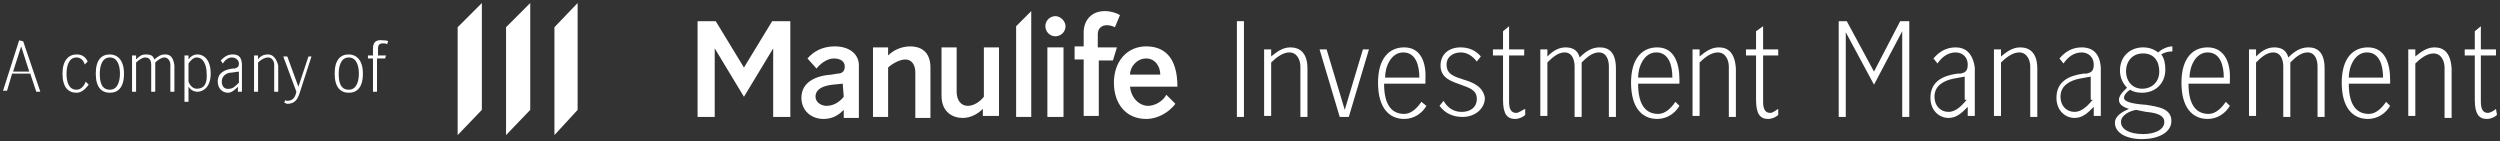 <?xml version="1.0" encoding="utf-8"?>
<!-- Generator: Adobe Illustrator 21.1.0, SVG Export Plug-In . SVG Version: 6.00 Build 0)  -->
<svg version="1.1" id="Layer_1" xmlns="http://www.w3.org/2000/svg" xmlns:xlink="http://www.w3.org/1999/xlink" x="0px" y="0px"
	 viewBox="0 0 248 14" style="enable-background:new 0 0 248 14;" xml:space="preserve">
<rect x="0" y="0" width="248" height="14" fill="#333333" stroke="none"/>
<style type="text/css">
	.st0{fill:#FFFFFF;}
</style>
<g>
	<g>
		<polygon class="st0" points="55,2.7 55,13.4 57.3,10.9 57.3,0.3 		"/>
		<polygon class="st0" points="50.2,13.4 52.6,10.9 52.6,0.3 50.2,2.7 		"/>
		<polygon class="st0" points="45.4,13.4 47.8,10.9 47.8,0.3 45.4,2.7 		"/>
	</g>
	<g>
		<path class="st0" d="M82.8,4.6c-1.2,0-2.1,0.5-2.7,1.2l0.9,1c0.3-0.4,1-1,1.7-1s1.1,0.3,1.1,0.8c0,0.4-0.2,0.7-0.7,0.7l-0.6,0.1
			c-1.5,0.1-3,0.7-3,2.3c0,1.3,1,2.1,2.2,2.1c1,0,1.6-0.5,2-0.9v0.8h1.5v-5C85.3,5.4,84.3,4.6,82.8,4.6z M83.7,9.6
			c-0.4,0.5-1,0.9-1.7,0.9c-0.6,0-1.1-0.4-1.1-0.9c0-0.8,0.8-1.1,1.7-1.2l1-0.1l0,0L83.7,9.6L83.7,9.6z"/>
		<path class="st0" d="M90.3,4.6c-0.9,0-1.7,0.4-2.2,0.9V4.7h-1.5v6.9h1.5V6.7c0.3-0.3,1.1-0.8,1.7-0.8c0.7,0,1,0.6,1,1.3v4.5h1.5
			v-5C92.3,5,91.2,4.6,90.3,4.6z"/>
		<path class="st0" d="M97.6,9.6c-0.4,0.5-1,0.9-1.6,0.9c-0.7,0-1.1-0.6-1.1-1.4V4.7h-1.5v4.8c0,1.7,1.2,2.2,2.1,2.2s1.6-0.5,2-0.9
			v0.7h1.6V4.7h-1.5V9.6z"/>
		<polygon class="st0" points="100.8,11.6 102.3,11.6 102.3,1.1 100.8,2.6 		"/>
		<rect x="103.9" y="4.7" class="st0" width="1.6" height="6.9"/>
		<path class="st0" d="M104.7,1.6c-0.5,0-1,0.4-1,1c0,0.5,0.4,1,1,1c0.5,0,1-0.4,1-1C105.7,2.1,105.2,1.6,104.7,1.6z"/>
		<path class="st0" d="M108.9,4.7V3.4c0-0.6,0.4-0.9,0.9-0.9c0.3,0,0.6,0.1,0.8,0.2l0.5-1.2c-0.3-0.2-0.9-0.4-1.5-0.4
			c-1.4,0-2.1,1-2.1,2.1v1.4h-0.9v1.3h0.9v5.6h1.5V6h1.4l0.4-1.3C110.8,4.7,108.9,4.7,108.9,4.7z"/>
		<path class="st0" d="M113.7,4.6c-1.9,0-3.2,1.5-3.2,3.6s1.2,3.6,3.2,3.6c1.2,0,2.3-0.7,2.9-1.5l-0.9-0.9c-0.3,0.6-1.1,1.1-1.8,1.1
			c-0.9,0-1.7-0.8-1.8-1.9h4.7C116.8,5.8,115.6,4.6,113.7,4.6z M112.1,7.4c0-0.8,0.7-1.6,1.6-1.6s1.4,0.8,1.4,1.6H112.1z"/>
		<polygon class="st0" points="73.8,6.7 73.8,6.7 71,2.1 69.2,2.1 69.2,11.6 70.9,11.6 70.9,4.8 70.9,4.8 73.8,9.6 76.7,4.8 
			76.7,4.8 76.7,11.6 78.4,11.6 78.4,2.1 76.6,2.1 		"/>
		<rect x="122.7" y="2.1" class="st0" width="0.7" height="9.5"/>
		<path class="st0" d="M128,4.7c-0.8,0-1.4,0.5-1.9,0.9V4.9h-0.7v6.6h0.7V6.2c0.4-0.4,1.1-1,1.8-1c0.8,0,1.1,0.8,1.1,1.4v5h0.7V6.8
			C129.7,5.2,128.9,4.7,128,4.7z"/>
		<polygon class="st0" points="133.4,10.9 133.4,10.9 131.6,4.9 130.9,4.9 132.9,11.6 133.8,11.6 135.8,4.9 135.2,4.9 		"/>
		<path class="st0" d="M139.3,4.7c-1.5,0-2.6,1.1-2.6,3.5c0,2.5,1.1,3.6,2.6,3.6c1,0,1.8-0.6,2.2-1.3l-0.5-0.4
			c-0.4,0.6-1,1.2-1.7,1.2c-1.1,0-2-0.7-2-3h4.1c0-0.1,0-0.2,0-0.4C141.5,6.3,141,4.7,139.3,4.7z M137.4,7.7c0-1.1,0.6-2.5,1.8-2.5
			s1.6,1.2,1.6,2.5H137.4z"/>
		<path class="st0" d="M145.2,7.9c-0.9-0.3-1.7-0.5-1.7-1.5c0-0.8,0.7-1.2,1.4-1.2s1.2,0.4,1.6,0.9l0.4-0.5c-0.5-0.6-1.2-0.9-2-0.9
			c-1.2,0-2,0.7-2,1.8c0,1.3,1.2,1.6,2,1.9c0.8,0.3,1.6,0.5,1.6,1.4s-0.7,1.3-1.5,1.3s-1.4-0.4-1.8-1.1l-0.4,0.5
			c0.6,0.8,1.4,1.1,2.3,1.1c1.2,0,2.2-0.8,2.2-1.9C147.1,8.6,146.2,8.2,145.2,7.9z"/>
		<path class="st0" d="M150.4,11.2c-0.5,0-0.7-0.4-0.7-1.1V5.5h1.5V4.9h-1.5V2.6l-0.6,0.5v1.8h-1v0.6h1v4.4c0,1.4,0.4,1.9,1.2,1.9
			c0.4,0,0.8-0.2,1-0.4v-0.6C151,10.9,150.7,11.2,150.4,11.2z"/>
		<path class="st0" d="M158.7,4.7c-0.8,0-1.4,0.4-2,1c-0.2-0.8-0.8-1-1.4-1c-0.8,0-1.4,0.5-1.8,0.9V4.9h-0.7v6.6h0.7V6.2
			c0.4-0.4,1-1,1.7-1c0.8,0,1,0.8,1,1.4v5h0.7V6.2c0.4-0.4,1-1,1.7-1c0.8,0,1,0.8,1,1.4v5h0.7V6.8C160.3,5.2,159.6,4.7,158.7,4.7z"
			/>
		<path class="st0" d="M164.4,4.7c-1.5,0-2.6,1.1-2.6,3.5c0,2.5,1.1,3.6,2.6,3.6c1,0,1.8-0.6,2.2-1.3l-0.4-0.4
			c-0.4,0.6-1,1.2-1.7,1.2c-1.1,0-2-0.7-2-3h4.1c0-0.1,0-0.2,0-0.4C166.6,6.3,166.1,4.7,164.4,4.7z M162.5,7.7
			c0-1.1,0.6-2.5,1.8-2.5s1.6,1.2,1.6,2.5H162.5z"/>
		<path class="st0" d="M170.5,4.7c-0.8,0-1.4,0.5-1.9,0.9V4.9h-0.7v6.6h0.7V6.2c0.4-0.4,1.1-1,1.8-1c0.8,0,1.1,0.8,1.1,1.4v5h0.7
			V6.8C172.1,5.2,171.4,4.7,170.5,4.7z"/>
		<path class="st0" d="M175.6,11.2c-0.5,0-0.7-0.4-0.7-1.1V5.5h1.5V4.9h-1.5V2.6l-0.7,0.5v1.8h-1v0.6h1v4.4c0,1.4,0.4,1.9,1.2,1.9
			c0.4,0,0.8-0.2,1-0.4v-0.6C176.2,10.9,175.9,11.2,175.6,11.2z"/>
		<polygon class="st0" points="185.9,7.1 185.9,7.1 183.2,2.1 182.4,2.1 182.4,11.6 183.1,11.6 183.1,3.2 183.1,3.2 185.9,8.4 
			188.7,3.1 188.7,3.1 188.7,11.6 189.4,11.6 189.4,2.1 188.5,2.1 		"/>
		<path class="st0" d="M194,4.7c-1,0-1.7,0.5-2.2,1.1l0.4,0.5c0.4-0.6,1-1.1,1.8-1.1c0.7,0,1.2,0.5,1.2,1.2s-0.3,0.8-0.7,0.9h-0.3
			c-1.5,0.2-2.7,0.8-2.7,2.4c0,1.3,0.9,2,1.8,2c0.8,0,1.3-0.5,1.9-1.1v0.9h0.7V6.7C195.7,5.3,195,4.7,194,4.7z M195.1,9.9
			c-0.5,0.6-1.1,1.2-1.8,1.2c-0.8,0-1.4-0.6-1.4-1.5c0-1.1,0.9-1.6,1.9-1.8l1.1-0.2l0,0v2.3H195.1z"/>
		<path class="st0" d="M200.4,4.7c-0.8,0-1.4,0.5-1.9,0.9V4.9h-0.7v6.6h0.7V6.2c0.4-0.4,1.1-1,1.8-1c0.8,0,1.1,0.8,1.1,1.4v5h0.7
			V6.8C202.1,5.2,201.3,4.7,200.4,4.7z"/>
		<path class="st0" d="M206.5,4.7c-1,0-1.7,0.5-2.2,1.1l0.4,0.5c0.4-0.6,1-1.1,1.8-1.1c0.7,0,1.2,0.5,1.2,1.2s-0.3,0.8-0.7,0.9h-0.3
			c-1.5,0.2-2.7,0.8-2.7,2.4c0,1.3,0.9,2,1.8,2c0.8,0,1.3-0.5,1.9-1.1v0.9h0.7V6.7C208.3,5.3,207.6,4.7,206.5,4.7z M207.6,9.9
			c-0.5,0.6-1.1,1.2-1.8,1.2c-0.8,0-1.4-0.6-1.4-1.5c0-1.1,0.9-1.6,1.9-1.8l1.1-0.2l0,0v2.3H207.6z"/>
		<path class="st0" d="M212.6,4.7c-1.3,0-2.3,0.9-2.3,2.3c0,0.7,0.3,1.3,0.7,1.7l-0.3,0.3c-0.3,0.3-0.5,0.6-0.5,0.9
			c0,0.4,0.3,0.7,1,0.9c-0.7,0.3-1.4,0.7-1.4,1.4c0,0.9,1,1.6,2.7,1.6c1.5,0,2.9-0.6,2.9-1.8s-1.2-1.4-2.5-1.6
			c-1.4-0.1-2.2-0.3-2.2-0.7c0-0.3,0.3-0.6,0.6-0.8l0,0c0.3,0.2,0.7,0.3,1.2,0.3c1.3,0,2.3-0.9,2.3-2.3c0-0.6-0.1-1.1-0.4-1.5
			c0.3-0.2,0.7-0.3,1.1-0.3V4.6c-0.5,0-1.1,0.3-1.4,0.6C213.7,4.9,213.2,4.7,212.6,4.7z M212.9,11.1c1.2,0.1,1.8,0.4,1.8,1
			c0,0.8-1,1.2-2.1,1.2c-1.4,0-2.2-0.5-2.2-1.2s0.9-1.1,1.5-1.2L212.9,11.1z M212.5,8.8c-1,0-1.6-0.8-1.6-1.7c0-1,0.6-1.8,1.7-1.8
			c1.1,0,1.6,0.8,1.6,1.8S213.5,8.8,212.5,8.8z"/>
		<path class="st0" d="M219,4.7c-1.5,0-2.6,1.1-2.6,3.5c0,2.5,1.1,3.6,2.6,3.6c1,0,1.8-0.6,2.2-1.3l-0.4-0.4c-0.4,0.6-1,1.2-1.7,1.2
			c-1.1,0-2-0.7-2-3h4.1c0-0.1,0-0.2,0-0.4C221.3,6.3,220.7,4.7,219,4.7z M217.2,7.7c0-1.1,0.6-2.5,1.8-2.5s1.6,1.2,1.6,2.5H217.2z"
			/>
		<path class="st0" d="M229,4.7c-0.8,0-1.4,0.4-2,1c-0.2-0.8-0.8-1-1.4-1c-0.8,0-1.4,0.5-1.8,0.9V4.9h-0.7v6.6h0.7V6.2
			c0.4-0.4,1-1,1.7-1c0.8,0,1,0.8,1,1.4v5h0.7V6.2c0.4-0.4,1-1,1.7-1c0.8,0,1,0.8,1,1.4v5h0.7V6.8C230.6,5.2,229.9,4.7,229,4.7z"/>
		<path class="st0" d="M234.9,4.7c-1.5,0-2.6,1.1-2.6,3.5c0,2.5,1.1,3.6,2.6,3.6c1,0,1.8-0.6,2.2-1.3l-0.4-0.4
			c-0.4,0.6-1,1.2-1.7,1.2c-1.1,0-2-0.7-2-3h4.1c0-0.1,0-0.2,0-0.4C237.1,6.3,236.6,4.7,234.9,4.7z M233,7.7c0-1.1,0.6-2.5,1.8-2.5
			s1.6,1.2,1.6,2.5H233z"/>
		<path class="st0" d="M241.5,4.7c-0.8,0-1.4,0.5-1.9,0.9V4.9h-0.7v6.6h0.7V6.3c0.4-0.4,1.1-1,1.8-1c0.8,0,1.1,0.8,1.1,1.4v5h0.7
			V6.8C243.1,5.2,242.4,4.7,241.5,4.7z"/>
		<path class="st0" d="M247.6,10.8c-0.2,0.2-0.6,0.4-0.8,0.4c-0.5,0-0.7-0.4-0.7-1.1V5.5h1.5V4.9h-1.5V2.6l-0.6,0.5v1.8h-1v0.6h1
			v4.4c0,1.4,0.4,1.9,1.2,1.9c0.4,0,0.8-0.2,1-0.4L247.6,10.8z"/>
		<path class="st0" d="M16.4,5.4c-0.5,0-0.7,0.2-1.1,0.5c-0.1-0.4-0.4-0.5-0.8-0.5c-0.5,0-0.7,0.2-1,0.5V5.5h-0.4v3.6h0.4V6.2
			c0.2-0.2,0.6-0.5,0.9-0.5c0.5,0,0.6,0.4,0.6,0.7v2.7h0.4V6.2C15.6,6,16,5.7,16.3,5.7c0.4,0,0.6,0.4,0.6,0.7v2.7h0.4V6.5
			C17.2,5.7,16.9,5.4,16.4,5.4z"/>
		<path class="st0" d="M7.6,8.9c-0.8,0-1-0.8-1-1.6c0-0.7,0.2-1.6,1-1.6C8,5.7,8.3,6,8.4,6.4l0.3-0.3C8.5,5.7,8.2,5.4,7.6,5.4
			C6.8,5.4,6.2,6,6.2,7.3c0,1.4,0.6,1.9,1.4,1.9c0.5,0,0.9-0.4,1.2-0.8L8.5,8.1C8.4,8.4,8.1,8.9,7.6,8.9z"/>
		<path class="st0" d="M1.9,4l-1.6,5h0.4l0.5-1.7H3l0.6,1.8H4l-1.7-5L1.9,4L1.9,4z M1.3,7.1l0.8-2.5l0,0l0.8,2.5H1.3z"/>
		<path class="st0" d="M10.9,5.4c-0.8,0-1.4,0.5-1.4,1.9s0.6,1.9,1.4,1.9s1.4-0.5,1.4-1.9S11.6,5.4,10.9,5.4z M10.9,8.9
			c-0.9,0-1-0.9-1-1.6c0-0.7,0.2-1.6,1-1.6s1,0.9,1,1.6S11.7,8.9,10.9,8.9z"/>
		<path class="st0" d="M19.6,5.4c-0.4,0-0.7,0.2-0.9,0.5V5.5h-0.4v4.6h0.4V8.6c0.2,0.3,0.5,0.5,0.9,0.5c0.5,0,1.3-0.4,1.3-1.8
			S20.2,5.4,19.6,5.4z M19.5,8.8c-0.4,0-0.7-0.4-0.8-0.7V6.3c0.2-0.3,0.5-0.6,0.8-0.6c0.7,0,1,0.8,1,1.6C20.6,8.7,19.9,8.8,19.5,8.8
			z"/>
		<path class="st0" d="M37,4.8v0.7h-0.5v0.3H37v3.3h0.4V5.8h0.8l0.1-0.3h-0.8V4.8c0-0.3,0.1-0.5,0.5-0.5c0.2,0,0.3,0,0.4,0.1
			l0.1-0.3C38.4,4,38.2,4,38,4C37.3,3.9,37,4.2,37,4.8z"/>
		<path class="st0" d="M29.6,8.6l-1.1-3h-0.4l1.3,3.5c-0.1,0.5-0.3,0.9-0.9,0.9c-0.1,0-0.2,0-0.2-0.1l-0.1,0.3
			c0.1,0,0.2,0.1,0.3,0.1c0.7,0,1-0.4,1.2-1l1.2-3.7h-0.3L29.6,8.6z"/>
		<path class="st0" d="M34.6,5.4c-0.8,0-1.4,0.5-1.4,1.9s0.6,1.9,1.4,1.9c0.8,0,1.4-0.5,1.4-1.9S35.3,5.4,34.6,5.4z M34.6,8.9
			c-0.9,0-1-0.9-1-1.6c0-0.7,0.2-1.6,1-1.6s1,0.9,1,1.6S35.4,8.9,34.6,8.9z"/>
		<path class="st0" d="M26.6,5.4c-0.5,0-0.8,0.2-1,0.5V5.5h-0.4v3.6h0.4V6.2c0.2-0.2,0.6-0.5,1-0.5s0.6,0.4,0.6,0.7v2.7h0.4V6.5
			C27.4,5.7,27,5.4,26.6,5.4z"/>
		<path class="st0" d="M23.1,5.4c-0.6,0-0.9,0.3-1.2,0.6l0.2,0.3C22.3,6,22.6,5.7,23,5.7s0.7,0.3,0.7,0.6c0,0.4-0.2,0.4-0.4,0.5
			h-0.2c-0.8,0.1-1.5,0.4-1.5,1.3c0,0.7,0.5,1.1,1,1.1c0.4,0,0.7-0.3,1-0.6v0.5H24V6.5C24,5.7,23.7,5.4,23.1,5.4z M23.7,8.2
			c-0.3,0.3-0.6,0.6-0.9,0.6C22.3,8.9,22,8.6,22,8.1c0-0.6,0.5-0.9,1-0.9l0.7-0.1l0,0V8.2z"/>
	</g>
</g>
</svg>
